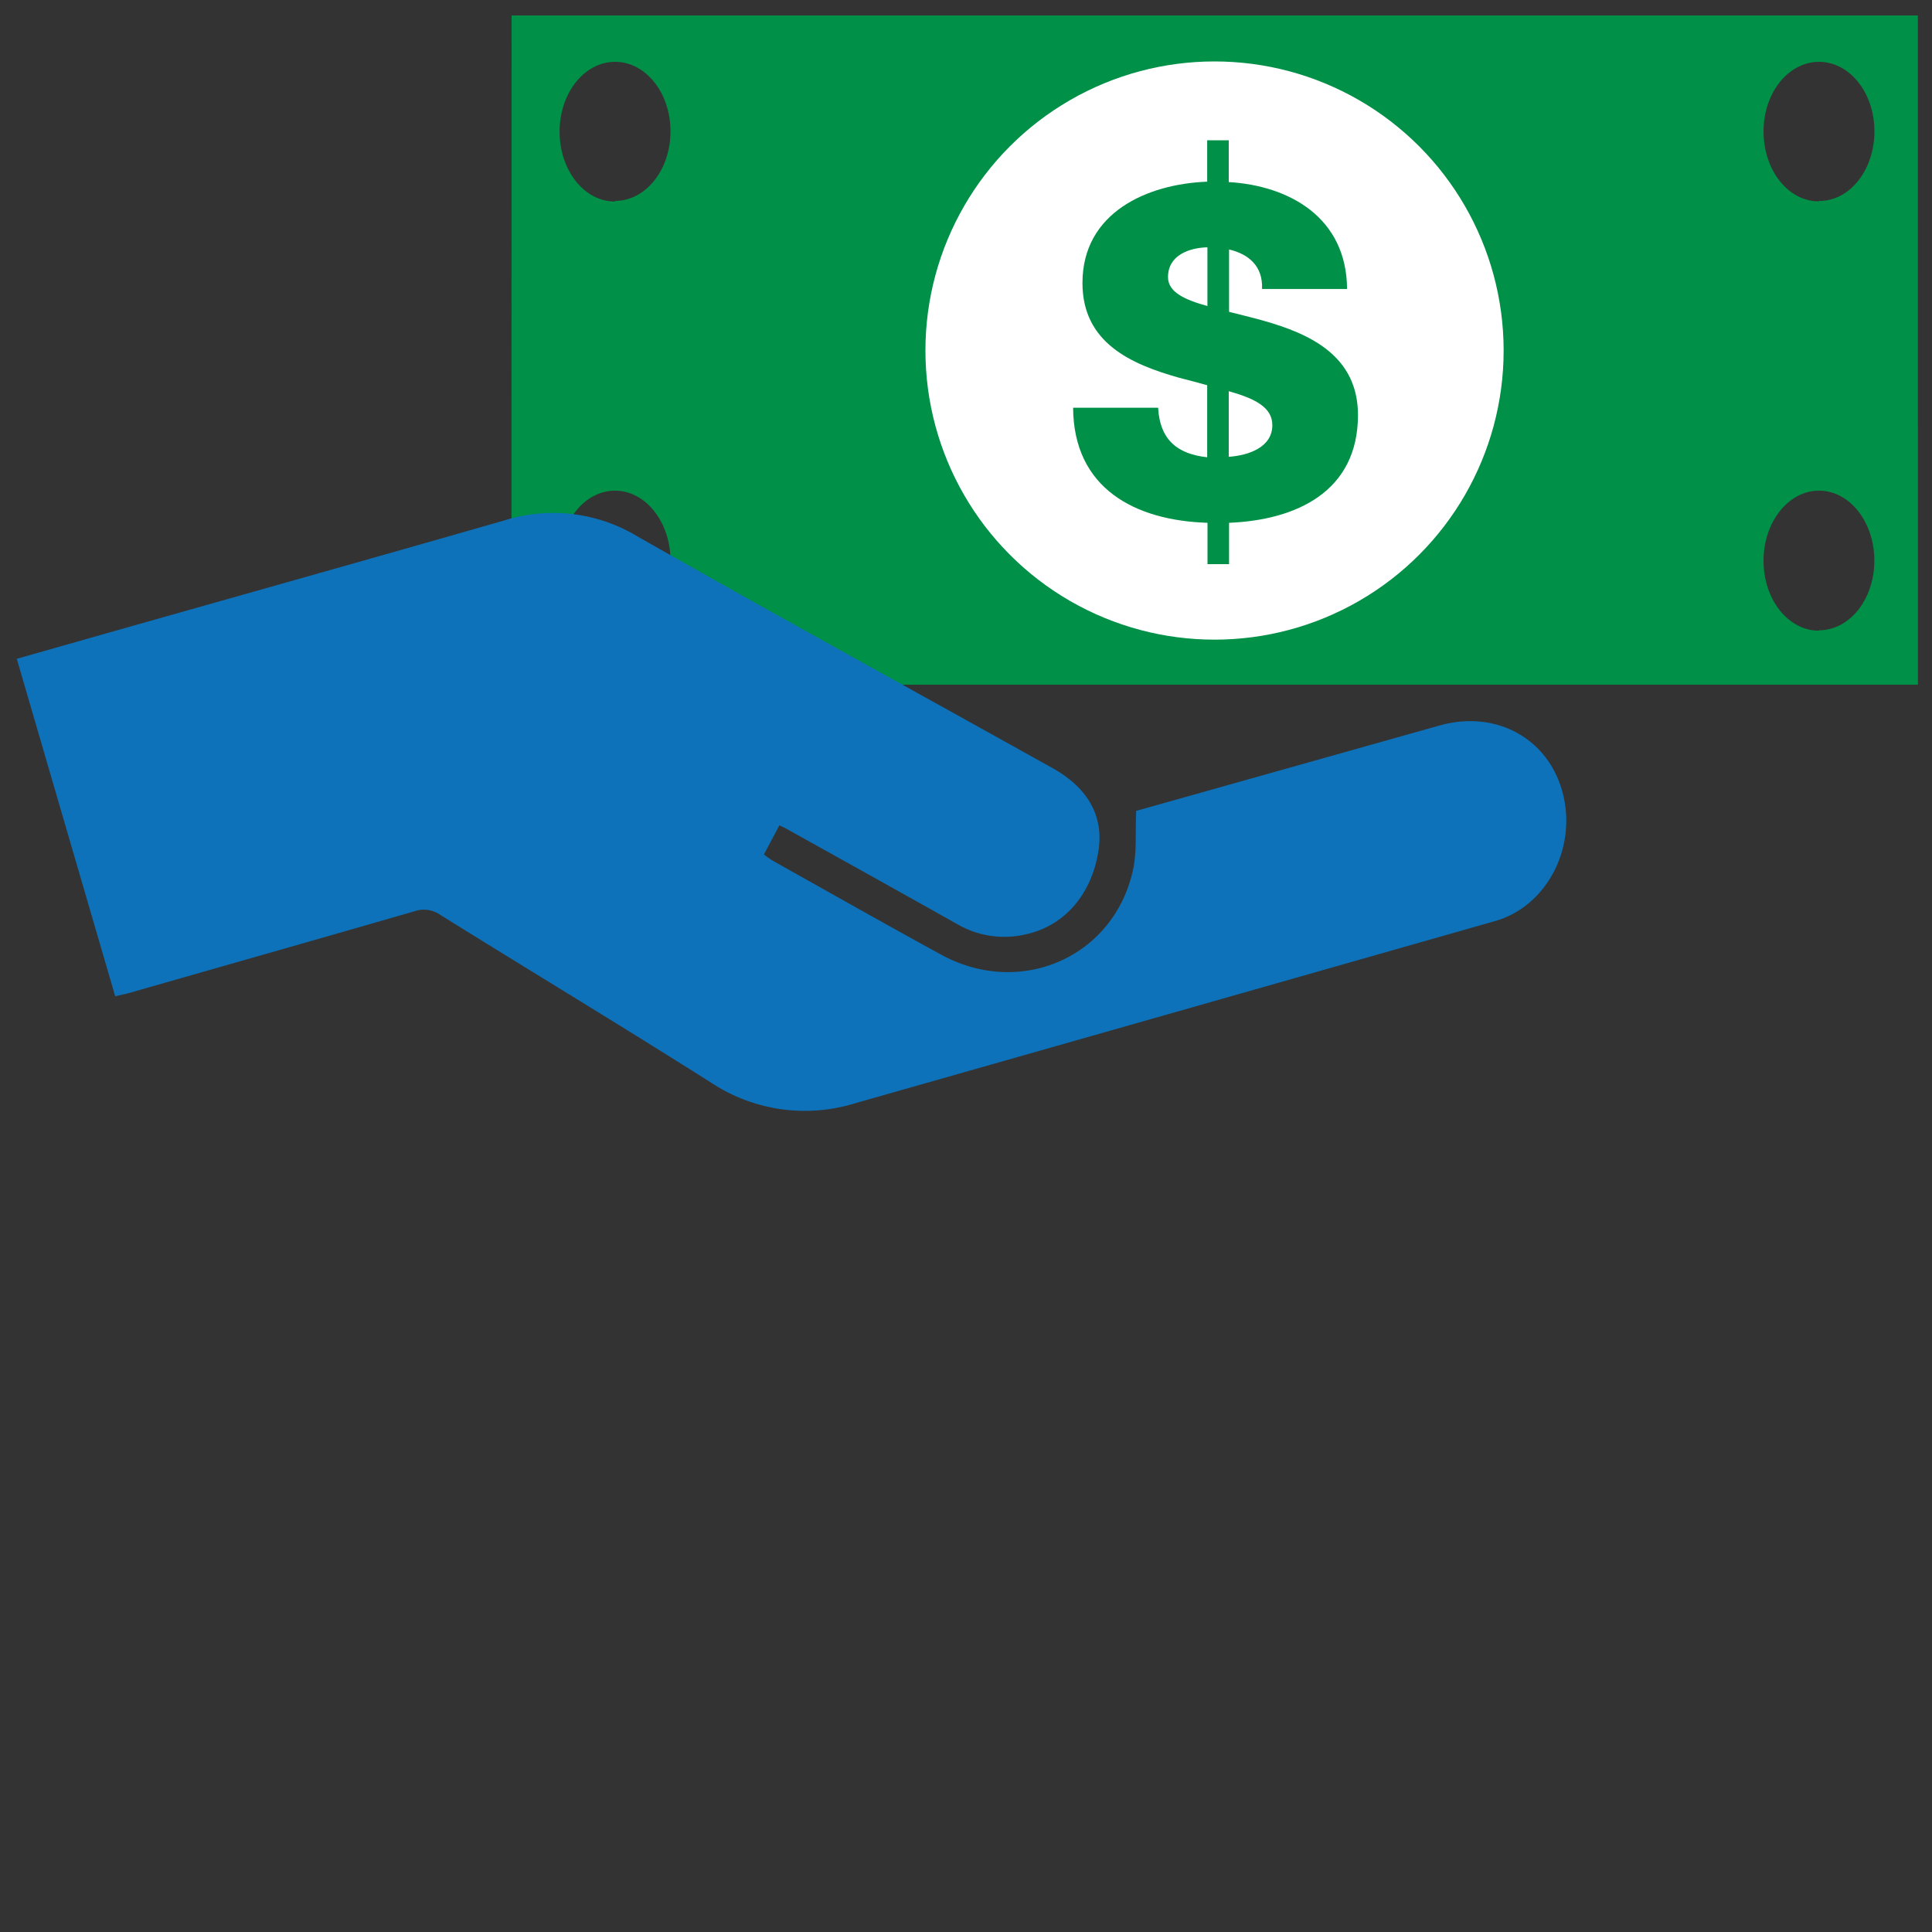 <svg id="Layer_1" data-name="Layer 1" xmlns="http://www.w3.org/2000/svg" viewBox="0 0 250 250"><rect x="0" y="0" width="250" height="250" fill="#333333" stroke="none"/><defs><style>.cls-1{fill:#009047;}.cls-2{fill:#0d72b9;}.cls-3{fill:#fff;}</style></defs><path class="cls-1" d="M235.37,26.06c-4,0-7.17-4.06-7.17-9.06s3.22-9,7.18-9S242.55,12,242.55,17s-3.22,9.06-7.18,9m0,55.61c-4,0-7.17-4.06-7.17-9.06s3.22-9.06,7.18-9.06,7.17,4.06,7.16,9.07-3.21,9-7.17,9M79.58,26.08c-4,0-7.17-4.06-7.17-9.06S75.63,8,79.59,8,86.76,12,86.76,17s-3.22,9-7.18,9m0,55.6c-4,0-7.17-4.06-7.17-9.06s3.22-9.06,7.18-9.05,7.17,4.06,7.17,9.06-3.22,9.06-7.18,9.05m-13.4,7h182L248.17,2H66.2Z"/><path class="cls-2" d="M14.91,128.92c-4.24-14.52-8.46-29-12.74-43.67L13.6,82C30.81,77.12,48,72.3,65.24,67.35A21.11,21.11,0,0,1,82.47,69.4c17.84,10.16,35.82,20,53.74,30,4.56,2.54,6.61,6.21,5.94,10.62-.87,5.72-4.4,9.78-9.4,10.88a12.13,12.13,0,0,1-8.91-1.33c-7.35-4.14-14.72-8.23-22.08-12.33-.25-.14-.51-.25-.91-.44l-2,3.77a13.69,13.69,0,0,0,1.15.81c7.25,4.06,14.48,8.16,21.78,12.15,10.24,5.6,22.29.36,24.81-10.87.54-2.37.3-4.92.43-7.73l1.88-.53q18.7-5.26,37.41-10.53c7.17-2,13.87,1.57,15.82,8.44,2.06,7.21-1.91,15-8.75,16.9Q152,131,110.69,142.75a22,22,0,0,1-18.56-2.58C80.49,132.79,68.69,125.68,57,118.4a3.73,3.73,0,0,0-3.38-.48c-12.33,3.57-24.68,7.07-37,10.6C16.07,128.66,15.56,128.76,14.91,128.92Z"/><circle class="cls-3" cx="157.16" cy="45.36" r="37.41"/><path class="cls-1" d="M159,23.56c7.89.47,15.25,4.63,15.31,13.83h-11c.12-3-1.78-4.52-4.27-5.11v8.07c1.37.36,2.91.71,4.39,1.13,6.11,1.72,12.29,4.57,12.29,12.23,0,9.91-8,13.59-16.68,13.94V73h-2.79V67.65c-9.38-.29-17.33-4.45-17.39-14.89h11c.24,4.27,2.61,6,6.35,6.41V49.85c-1.07-.3-2.37-.65-3.74-1-6.05-1.72-12.4-4.45-12.4-12.23,0-9.14,8.42-12.82,16.14-13.11V18.15H159ZM156.24,32c-2.32.06-5.1,1-5.1,3.86,0,1.9,2.07,2.91,5.1,3.74ZM159,59.11c2.61-.18,5.64-1.25,5.64-4.1,0-2.31-2.26-3.44-5.64-4.39Z"/></svg>